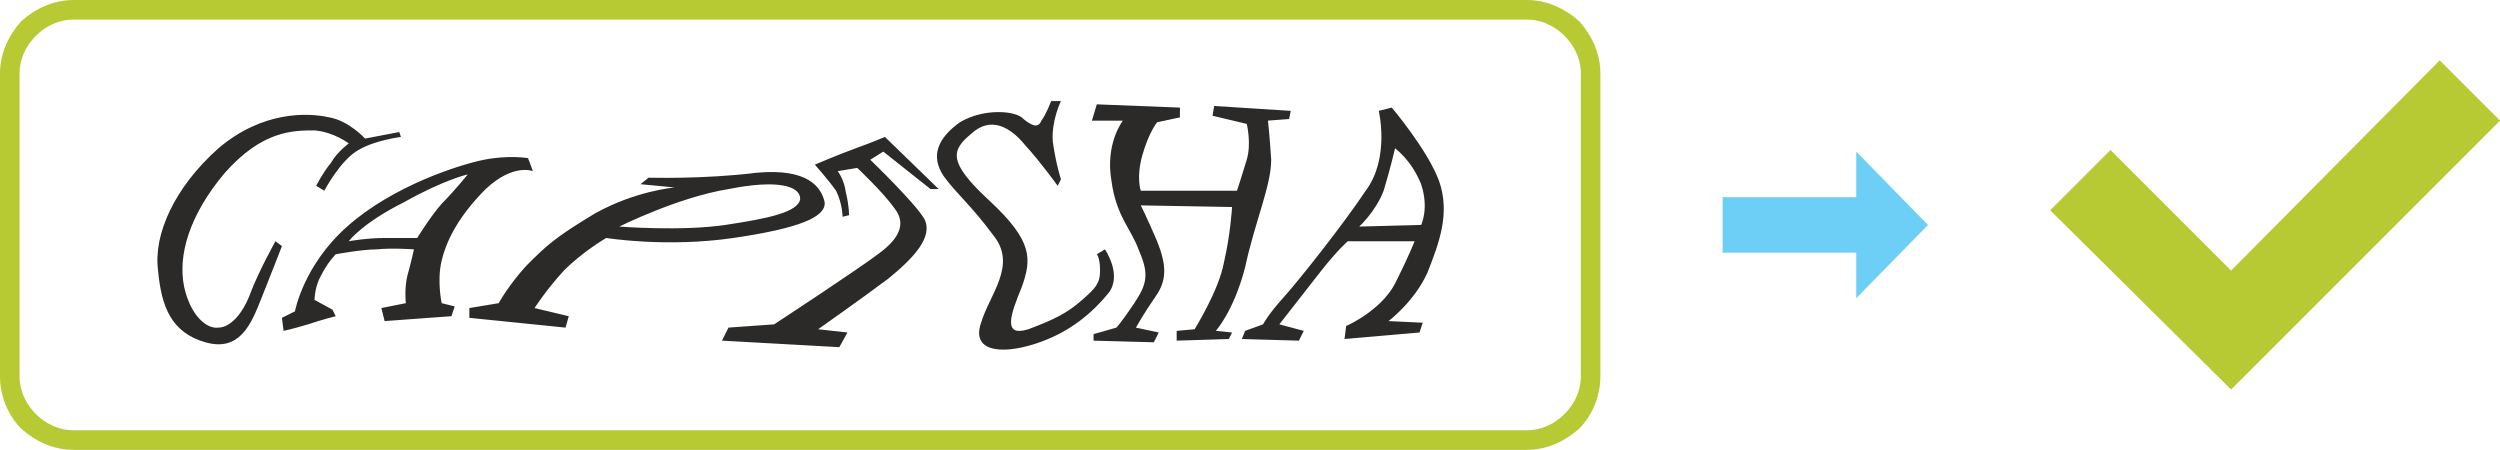 <?xml version="1.0" encoding="UTF-8"?>
<!DOCTYPE svg PUBLIC "-//W3C//DTD SVG 1.1//EN" "http://www.w3.org/Graphics/SVG/1.1/DTD/svg11.dtd">
<!-- Creator: CorelDRAW X6 -->
<svg xmlns="http://www.w3.org/2000/svg" xml:space="preserve" width="1167px" height="210px" version="1.1" style="shape-rendering:geometricPrecision; text-rendering:geometricPrecision; image-rendering:optimizeQuality; fill-rule:evenodd; clip-rule:evenodd"
viewBox="0 0 1534 276"
 xmlns:xlink="http://www.w3.org/1999/xlink">
 <defs>
  <style type="text/css">
   <![CDATA[
    .fil2 {fill:#2B2A29}
    .fil1 {fill:#6DCFF6}
    .fil0 {fill:#B7CA33}
   ]]>
  </style>
 </defs>
 <g id="Слой_x0020_1">
  <g id="_442619040">
   <path class="fil0" d="M937 12l-892 0c-9,0 -17,4 -23,10 -6,6 -10,14 -10,23l0 186c0,9 4,17 10,23 6,6 14,10 23,10l892 0c9,0 17,-4 23,-10 6,-6 10,-14 10,-23l0 -186c0,-9 -4,-17 -10,-23 -6,-6 -14,-10 -23,-10zm-892 -12l892 0c12,0 23,5 32,13 8,9 13,20 13,32l0 186c0,12 -5,24 -13,32 -9,8 -20,13 -32,13l-892 0c-12,0 -23,-5 -32,-13 -8,-8 -13,-20 -13,-32l0 -186c0,-12 5,-23 13,-32 9,-8 20,-13 32,-13z"/>
   <polygon class="fil1" points="1057,121 1057,155 1139,155 1139,183 1183,138 1139,93 1139,121 "/>
   <path class="fil2" d="M169 148l4 3c0,0 -7,18 -13,33 -6,15 -13,32 -34,26 -21,-6 -27,-22 -29,-44 -3,-22 10,-51 37,-75 27,-23 55,-22 68,-19 12,2 22,13 22,13l21 -4 1 3c0,0 -16,2 -26,8 -11,6 -21,25 -21,25l-5 -3c0,0 4,-8 9,-14 4,-7 11,-12 11,-12 0,0 -9,-7 -21,-8 -13,0 -32,0 -55,26 -22,26 -29,51 -25,70 4,18 14,26 21,25 7,0 15,-8 20,-22 5,-13 15,-31 15,-31zm595 55l-2 5 35 1 3 -6 -15 -4c0,0 14,-18 25,-32 11,-14 17,-19 17,-19l41 0c0,0 -3,8 -12,26 -9,17 -30,26 -30,26l-1 8 46 -4 2 -6 -21 -1c0,0 16,-12 24,-30 7,-18 14,-36 7,-56 -7,-19 -29,-45 -29,-45l-8 2c0,0 7,29 -8,49 -14,21 -41,55 -50,65 -10,11 -13,17 -13,17l-11 4zm70 -64c0,0 10,-9 15,-22 4,-13 7,-26 7,-26 0,0 10,7 16,22 5,15 0,25 0,25l-38 1zm-161 -75l-3 10 19 0c0,0 -11,14 -7,37 3,22 12,29 17,43 6,14 5,20 -3,32 -8,12 -11,15 -11,15l-14 4 0 4 37 1 3 -6 -14 -3c0,0 5,-9 12,-19 7,-10 7,-19 1,-34 -6,-14 -10,-22 -10,-22l56 1c0,0 -1,17 -5,34 -3,17 -18,41 -18,41l-11 1 0 6 32 -1 2 -4 -10 -1c0,0 11,-12 18,-39 6,-28 16,-50 16,-66 -1,-16 -2,-24 -2,-24l13 -1 1 -5 -47 -3 -1 6 21 5c0,0 3,12 0,22 -3,10 -6,19 -6,19l-59 0c0,0 -3,-8 1,-22 4,-14 9,-20 9,-20l14 -3 0 -6 -51 -2zm-28 -2l6 0c0,0 -6,12 -5,25 2,14 5,23 5,23l-2 4c0,0 -10,-14 -20,-25 -9,-11 -21,-18 -33,-7 -12,10 -15,17 11,41 27,25 26,36 20,53 -7,17 -12,31 4,26 16,-6 24,-10 33,-18 8,-7 11,-10 11,-18 0,-8 -2,-10 -2,-10l5 -3c0,0 11,16 2,27 -9,11 -23,24 -45,31 -22,7 -39,4 -33,-13 5,-17 22,-35 8,-53 -14,-19 -23,-26 -31,-37 -8,-12 -4,-23 10,-33 15,-9 35,-7 39,-2 5,4 9,6 11,1 3,-4 6,-12 6,-12zm-198 139l-4 8 72 4 5 -9 -18 -2c0,0 27,-19 43,-31 16,-13 28,-26 22,-37 -6,-10 -33,-36 -33,-36l8 -5 29 23 5 0 -33 -32c0,0 -7,3 -18,7 -11,4 -25,10 -25,10 0,0 8,9 13,16 4,8 4,16 4,16l4 -1c0,0 0,-6 -2,-14 -1,-8 -5,-13 -5,-13l12 -2c0,0 16,15 23,25 7,9 3,18 -9,27 -13,10 -65,44 -65,44l-28 2zm-159 -12l0 6 59 6 2 -7 -21 -5c0,0 7,-11 18,-23 12,-12 26,-20 26,-20 0,0 37,6 78,0 41,-6 57,-13 56,-22 -2,-9 -10,-21 -42,-18 -32,4 -66,3 -66,3l-5 4 21 2c0,0 -24,2 -49,16 -25,15 -30,20 -42,32 -11,12 -17,23 -17,23l-18 3zm92 -50c0,0 38,3 65,-1 27,-4 45,-8 46,-16 0,-8 -14,-12 -44,-6 -31,5 -67,23 -67,23zm-206 64l-1 -8 8 -4c0,0 5,-28 32,-52 28,-25 69,-38 84,-41 15,-3 27,-1 27,-1l3 8c0,0 -12,-5 -29,11 -16,16 -24,31 -27,44 -3,12 0,26 0,26l8 2 -2 6 -41 3 -2 -8 15 -3c0,0 -1,-9 1,-17 2,-7 4,-16 4,-16 0,0 -13,-1 -23,0 -9,0 -25,3 -25,3 0,0 -5,5 -9,13 -4,7 -4,15 -4,15l11 6 2 4c0,0 -8,2 -17,5 -10,3 -15,4 -15,4zm40 -55c0,0 11,-2 22,-2 11,0 20,0 20,0 0,0 8,-13 15,-21 8,-8 16,-18 16,-18 0,0 -14,3 -39,17 -26,13 -34,24 -34,24z"/>
   <polygon class="fil0" points="1258,129 1295,92 1369,166 1497,37 1534,74 1369,239 "/>
  </g>
 </g>
</svg>
